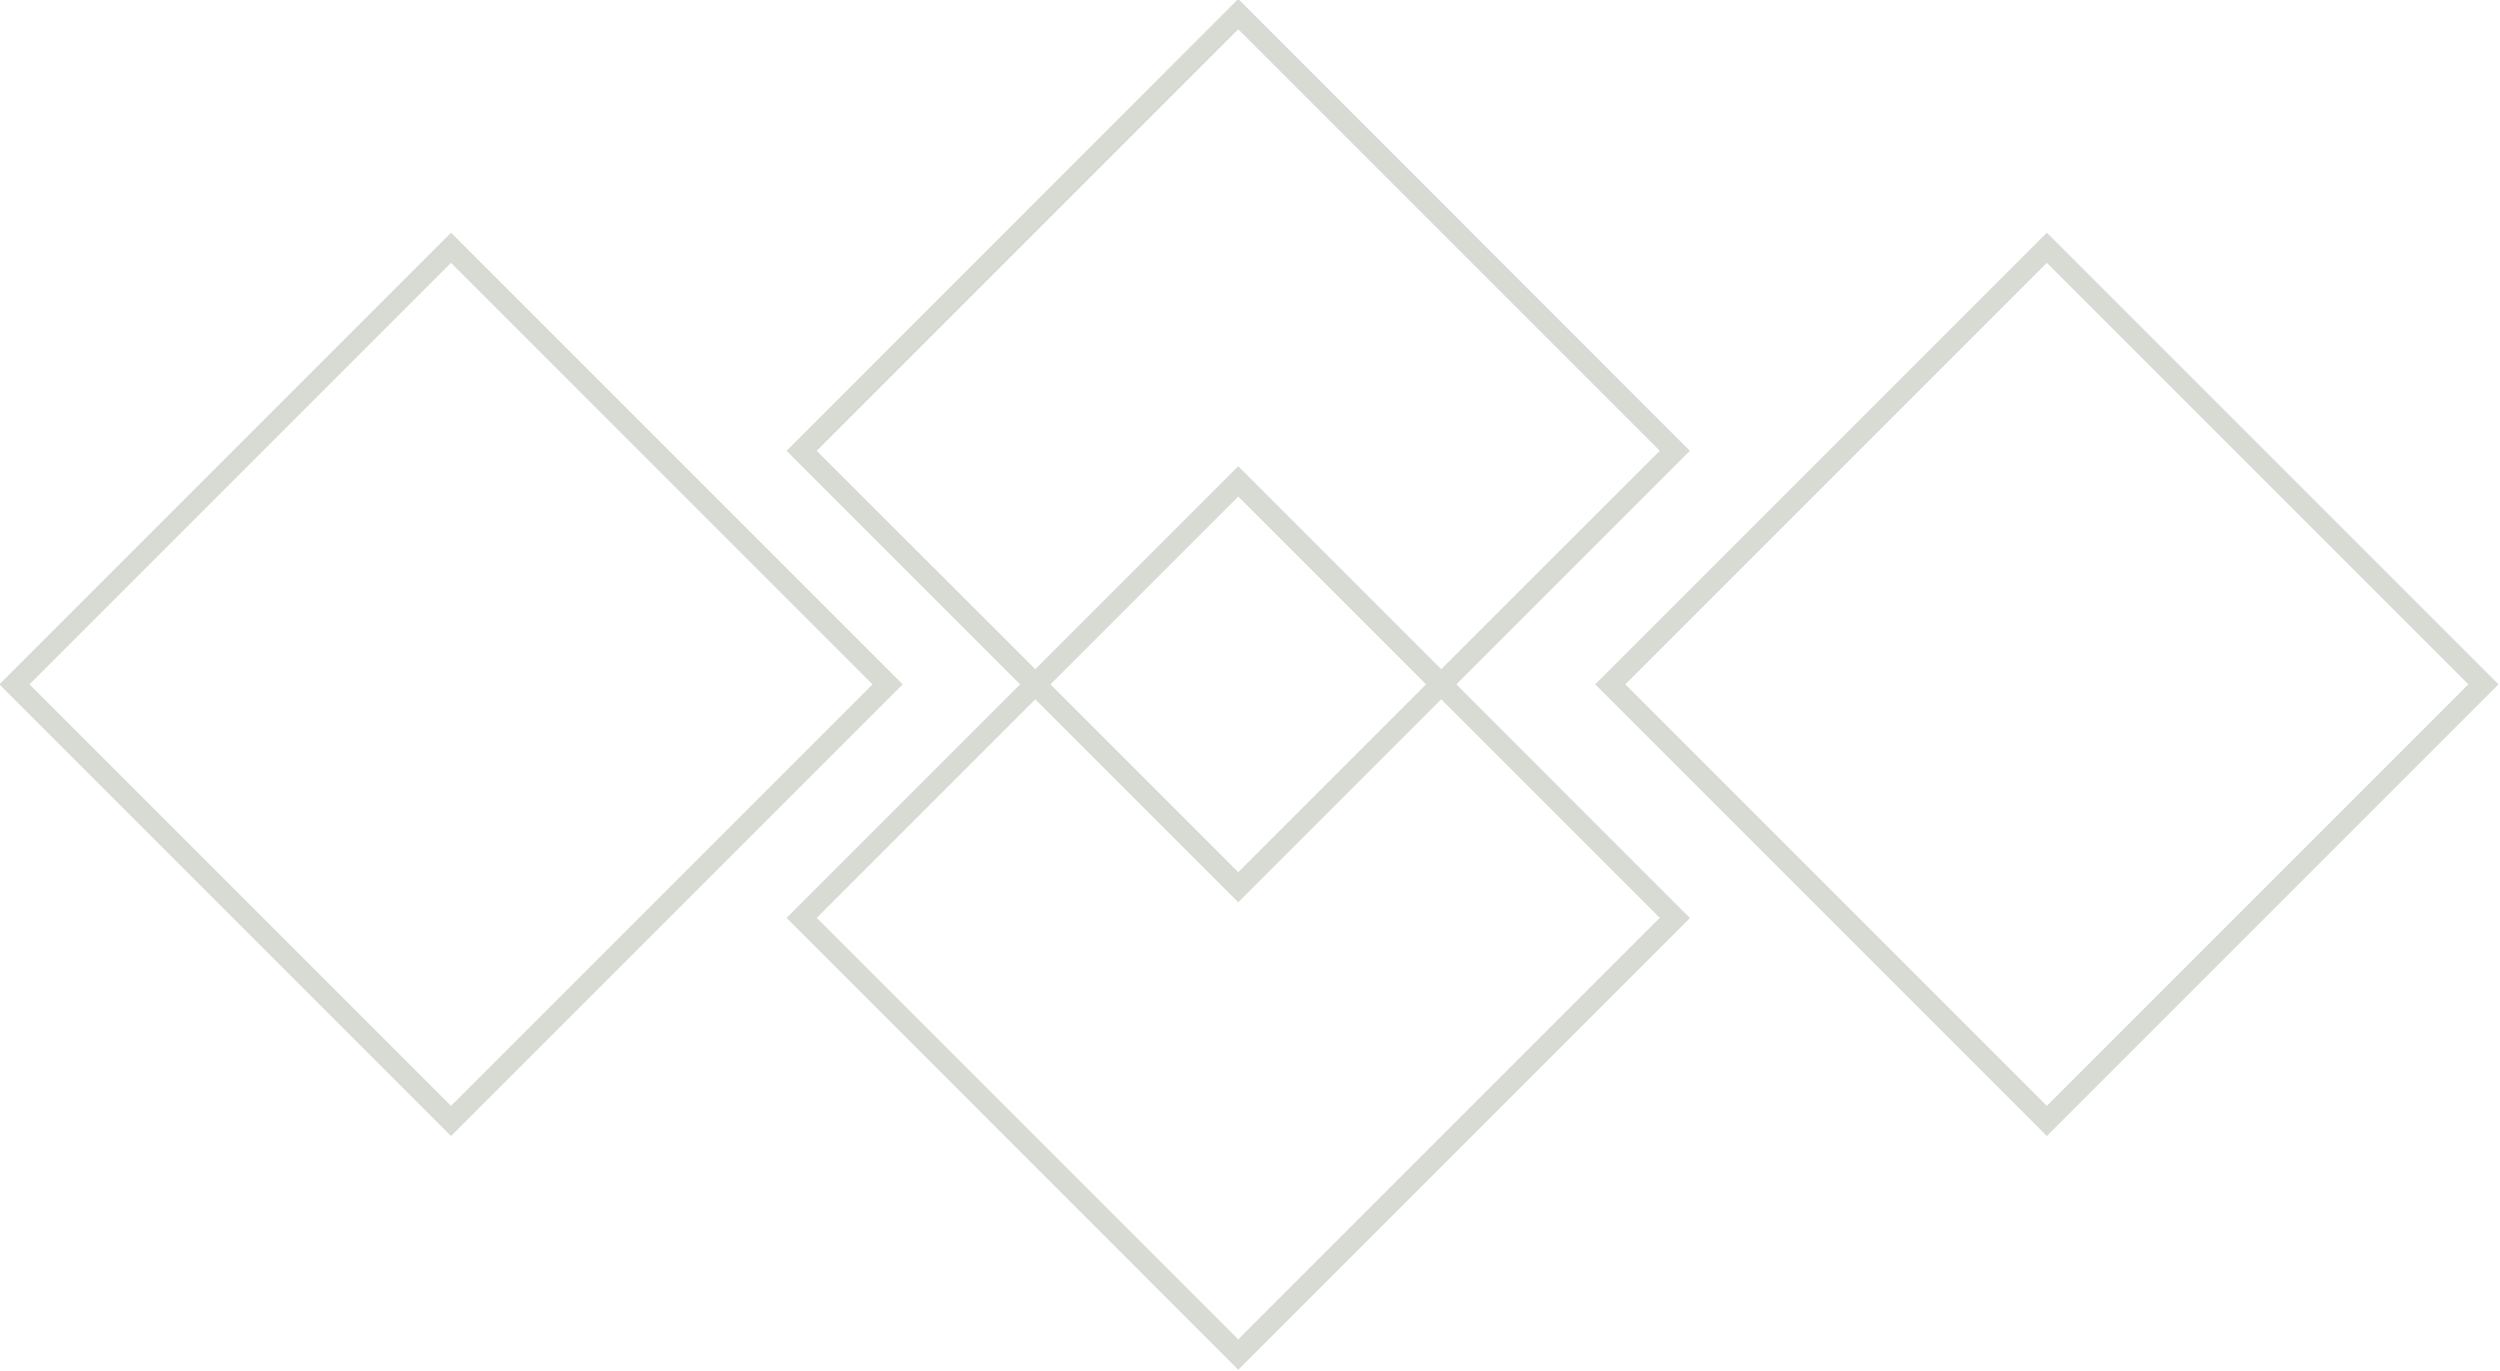 <?xml version="1.0" encoding="UTF-8" standalone="no"?><svg xmlns="http://www.w3.org/2000/svg" xmlns:xlink="http://www.w3.org/1999/xlink" fill="#000000" height="64.1" preserveAspectRatio="xMidYMid meet" version="1" viewBox="5.6 32.0 116.9 64.1" width="116.9" zoomAndPan="magnify"><g><g fill="#d8dbd4" id="change1_1"><path d="M101.31,42.88L80.19,64l21.12,21.12L122.43,64L101.31,42.88z M81.6,64l19.71-19.71L121.02,64l-19.71,19.71 L81.6,64z" fill="inherit"/><path d="M26.69,42.88L5.57,64l21.12,21.12L47.81,64L26.69,42.88z M6.98,64l19.71-19.71L46.4,64L26.69,83.71L6.98,64z" fill="inherit"/><path d="M84.62,53.08L63.5,31.95L42.38,53.08L53.3,64L42.38,74.92L63.5,96.05l21.12-21.12L73.7,64L84.62,53.08z M43.79,53.08L63.5,33.37l19.71,19.71L72.99,63.29L63.5,53.8l-9.49,9.49L43.79,53.08z M72.28,64l-8.78,8.78L54.72,64l8.78-8.78 L72.28,64z M83.21,74.92L63.5,94.63L43.79,74.92l10.22-10.22l9.49,9.49l9.49-9.49L83.21,74.92z" fill="inherit"/></g></g></svg>